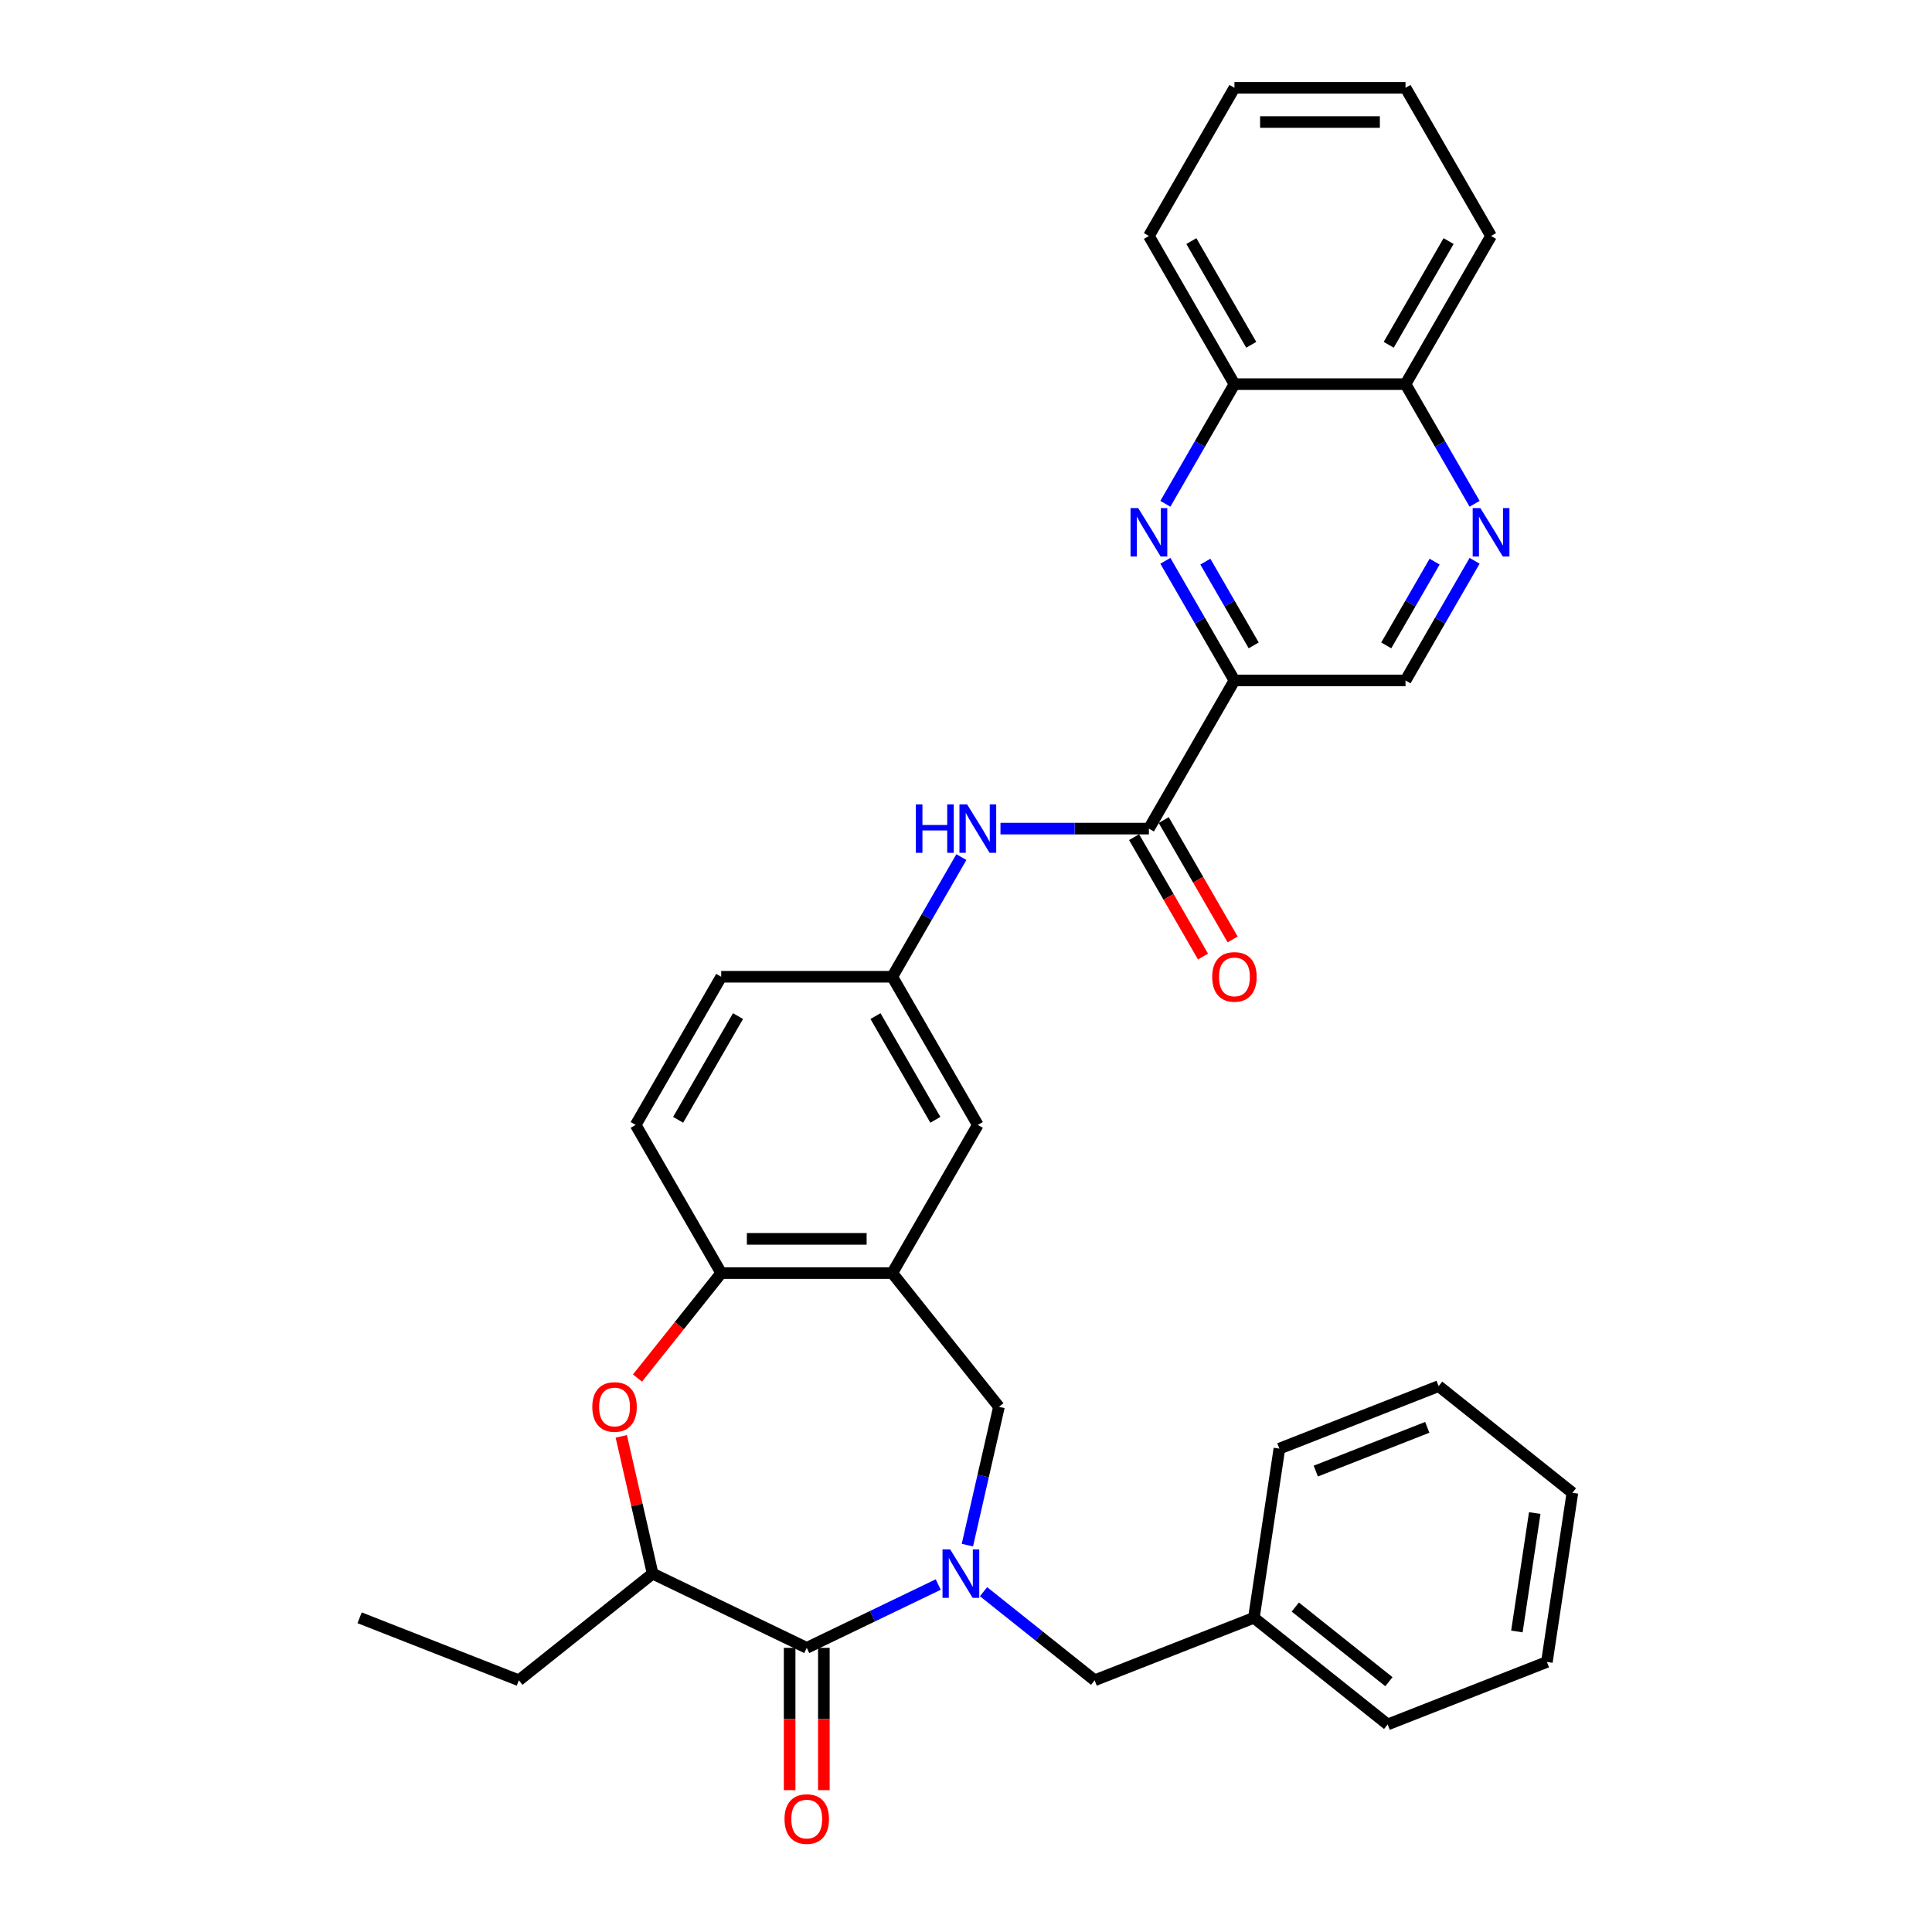 <?xml version='1.0' encoding='iso-8859-1'?>
<svg version='1.1' baseProfile='full'
              xmlns='http://www.w3.org/2000/svg'
                      xmlns:rdkit='http://www.rdkit.org/xml'
                      xmlns:xlink='http://www.w3.org/1999/xlink'
                  xml:space='preserve'
width='1000px' height='1000px' viewBox='0 0 1000 1000'>
<!-- END OF HEADER -->
<rect style='opacity:1.0;fill:#FFFFFF;stroke:none' width='1000' height='1000' x='0' y='0'> </rect>
<path class='bond-0' d='M 485.628,820.151 L 451.6,836.539' style='fill:none;fill-rule:evenodd;stroke:#0000FF;stroke-width:6px;stroke-linecap:butt;stroke-linejoin:miter;stroke-opacity:1' />
<path class='bond-0' d='M 451.6,836.539 L 417.571,852.926' style='fill:none;fill-rule:evenodd;stroke:#000000;stroke-width:6px;stroke-linecap:butt;stroke-linejoin:miter;stroke-opacity:1' />
<path class='bond-6' d='M 500.719,799.753 L 508.888,763.965' style='fill:none;fill-rule:evenodd;stroke:#0000FF;stroke-width:6px;stroke-linecap:butt;stroke-linejoin:miter;stroke-opacity:1' />
<path class='bond-6' d='M 508.888,763.965 L 517.056,728.176' style='fill:none;fill-rule:evenodd;stroke:#000000;stroke-width:6px;stroke-linecap:butt;stroke-linejoin:miter;stroke-opacity:1' />
<path class='bond-11' d='M 509.076,823.855 L 537.829,846.785' style='fill:none;fill-rule:evenodd;stroke:#0000FF;stroke-width:6px;stroke-linecap:butt;stroke-linejoin:miter;stroke-opacity:1' />
<path class='bond-11' d='M 537.829,846.785 L 566.583,869.715' style='fill:none;fill-rule:evenodd;stroke:#000000;stroke-width:6px;stroke-linecap:butt;stroke-linejoin:miter;stroke-opacity:1' />
<path class='bond-7' d='M 417.571,852.926 L 337.791,814.506' style='fill:none;fill-rule:evenodd;stroke:#000000;stroke-width:6px;stroke-linecap:butt;stroke-linejoin:miter;stroke-opacity:1' />
<path class='bond-16' d='M 408.716,852.926 L 408.716,889.754' style='fill:none;fill-rule:evenodd;stroke:#000000;stroke-width:6px;stroke-linecap:butt;stroke-linejoin:miter;stroke-opacity:1' />
<path class='bond-16' d='M 408.716,889.754 L 408.716,926.581' style='fill:none;fill-rule:evenodd;stroke:#FF0000;stroke-width:6px;stroke-linecap:butt;stroke-linejoin:miter;stroke-opacity:1' />
<path class='bond-16' d='M 426.426,852.926 L 426.426,889.754' style='fill:none;fill-rule:evenodd;stroke:#000000;stroke-width:6px;stroke-linecap:butt;stroke-linejoin:miter;stroke-opacity:1' />
<path class='bond-16' d='M 426.426,889.754 L 426.426,926.581' style='fill:none;fill-rule:evenodd;stroke:#FF0000;stroke-width:6px;stroke-linecap:butt;stroke-linejoin:miter;stroke-opacity:1' />
<path class='bond-1' d='M 638.946,352.2 L 594.671,428.886' style='fill:none;fill-rule:evenodd;stroke:#000000;stroke-width:6px;stroke-linecap:butt;stroke-linejoin:miter;stroke-opacity:1' />
<path class='bond-2' d='M 638.946,352.2 L 621.067,321.233' style='fill:none;fill-rule:evenodd;stroke:#000000;stroke-width:6px;stroke-linecap:butt;stroke-linejoin:miter;stroke-opacity:1' />
<path class='bond-2' d='M 621.067,321.233 L 603.188,290.266' style='fill:none;fill-rule:evenodd;stroke:#0000FF;stroke-width:6px;stroke-linecap:butt;stroke-linejoin:miter;stroke-opacity:1' />
<path class='bond-2' d='M 648.919,334.055 L 636.404,312.378' style='fill:none;fill-rule:evenodd;stroke:#000000;stroke-width:6px;stroke-linecap:butt;stroke-linejoin:miter;stroke-opacity:1' />
<path class='bond-2' d='M 636.404,312.378 L 623.889,290.701' style='fill:none;fill-rule:evenodd;stroke:#0000FF;stroke-width:6px;stroke-linecap:butt;stroke-linejoin:miter;stroke-opacity:1' />
<path class='bond-13' d='M 638.946,352.2 L 727.495,352.2' style='fill:none;fill-rule:evenodd;stroke:#000000;stroke-width:6px;stroke-linecap:butt;stroke-linejoin:miter;stroke-opacity:1' />
<path class='bond-12' d='M 603.188,260.761 L 621.067,229.794' style='fill:none;fill-rule:evenodd;stroke:#0000FF;stroke-width:6px;stroke-linecap:butt;stroke-linejoin:miter;stroke-opacity:1' />
<path class='bond-12' d='M 621.067,229.794 L 638.946,198.827' style='fill:none;fill-rule:evenodd;stroke:#000000;stroke-width:6px;stroke-linecap:butt;stroke-linejoin:miter;stroke-opacity:1' />
<path class='bond-3' d='M 594.671,428.886 L 556.258,428.886' style='fill:none;fill-rule:evenodd;stroke:#000000;stroke-width:6px;stroke-linecap:butt;stroke-linejoin:miter;stroke-opacity:1' />
<path class='bond-3' d='M 556.258,428.886 L 517.845,428.886' style='fill:none;fill-rule:evenodd;stroke:#0000FF;stroke-width:6px;stroke-linecap:butt;stroke-linejoin:miter;stroke-opacity:1' />
<path class='bond-17' d='M 587.002,433.314 L 604.84,464.21' style='fill:none;fill-rule:evenodd;stroke:#000000;stroke-width:6px;stroke-linecap:butt;stroke-linejoin:miter;stroke-opacity:1' />
<path class='bond-17' d='M 604.84,464.21 L 622.678,495.106' style='fill:none;fill-rule:evenodd;stroke:#FF0000;stroke-width:6px;stroke-linecap:butt;stroke-linejoin:miter;stroke-opacity:1' />
<path class='bond-17' d='M 602.339,424.459 L 620.177,455.355' style='fill:none;fill-rule:evenodd;stroke:#000000;stroke-width:6px;stroke-linecap:butt;stroke-linejoin:miter;stroke-opacity:1' />
<path class='bond-17' d='M 620.177,455.355 L 638.015,486.251' style='fill:none;fill-rule:evenodd;stroke:#FF0000;stroke-width:6px;stroke-linecap:butt;stroke-linejoin:miter;stroke-opacity:1' />
<path class='bond-4' d='M 321.575,743.46 L 329.683,778.983' style='fill:none;fill-rule:evenodd;stroke:#FF0000;stroke-width:6px;stroke-linecap:butt;stroke-linejoin:miter;stroke-opacity:1' />
<path class='bond-4' d='M 329.683,778.983 L 337.791,814.506' style='fill:none;fill-rule:evenodd;stroke:#000000;stroke-width:6px;stroke-linecap:butt;stroke-linejoin:miter;stroke-opacity:1' />
<path class='bond-33' d='M 329.964,713.282 L 351.63,686.113' style='fill:none;fill-rule:evenodd;stroke:#FF0000;stroke-width:6px;stroke-linecap:butt;stroke-linejoin:miter;stroke-opacity:1' />
<path class='bond-33' d='M 351.63,686.113 L 373.297,658.945' style='fill:none;fill-rule:evenodd;stroke:#000000;stroke-width:6px;stroke-linecap:butt;stroke-linejoin:miter;stroke-opacity:1' />
<path class='bond-5' d='M 461.846,658.945 L 517.056,728.176' style='fill:none;fill-rule:evenodd;stroke:#000000;stroke-width:6px;stroke-linecap:butt;stroke-linejoin:miter;stroke-opacity:1' />
<path class='bond-8' d='M 461.846,658.945 L 373.297,658.945' style='fill:none;fill-rule:evenodd;stroke:#000000;stroke-width:6px;stroke-linecap:butt;stroke-linejoin:miter;stroke-opacity:1' />
<path class='bond-8' d='M 448.564,641.235 L 386.579,641.235' style='fill:none;fill-rule:evenodd;stroke:#000000;stroke-width:6px;stroke-linecap:butt;stroke-linejoin:miter;stroke-opacity:1' />
<path class='bond-14' d='M 461.846,658.945 L 506.121,582.259' style='fill:none;fill-rule:evenodd;stroke:#000000;stroke-width:6px;stroke-linecap:butt;stroke-linejoin:miter;stroke-opacity:1' />
<path class='bond-22' d='M 337.791,814.506 L 268.56,869.715' style='fill:none;fill-rule:evenodd;stroke:#000000;stroke-width:6px;stroke-linecap:butt;stroke-linejoin:miter;stroke-opacity:1' />
<path class='bond-19' d='M 373.297,658.945 L 329.022,582.259' style='fill:none;fill-rule:evenodd;stroke:#000000;stroke-width:6px;stroke-linecap:butt;stroke-linejoin:miter;stroke-opacity:1' />
<path class='bond-9' d='M 763.253,290.266 L 745.374,321.233' style='fill:none;fill-rule:evenodd;stroke:#0000FF;stroke-width:6px;stroke-linecap:butt;stroke-linejoin:miter;stroke-opacity:1' />
<path class='bond-9' d='M 745.374,321.233 L 727.495,352.2' style='fill:none;fill-rule:evenodd;stroke:#000000;stroke-width:6px;stroke-linecap:butt;stroke-linejoin:miter;stroke-opacity:1' />
<path class='bond-9' d='M 742.552,290.701 L 730.037,312.378' style='fill:none;fill-rule:evenodd;stroke:#0000FF;stroke-width:6px;stroke-linecap:butt;stroke-linejoin:miter;stroke-opacity:1' />
<path class='bond-9' d='M 730.037,312.378 L 717.522,334.055' style='fill:none;fill-rule:evenodd;stroke:#000000;stroke-width:6px;stroke-linecap:butt;stroke-linejoin:miter;stroke-opacity:1' />
<path class='bond-18' d='M 763.253,260.761 L 745.374,229.794' style='fill:none;fill-rule:evenodd;stroke:#0000FF;stroke-width:6px;stroke-linecap:butt;stroke-linejoin:miter;stroke-opacity:1' />
<path class='bond-18' d='M 745.374,229.794 L 727.495,198.827' style='fill:none;fill-rule:evenodd;stroke:#000000;stroke-width:6px;stroke-linecap:butt;stroke-linejoin:miter;stroke-opacity:1' />
<path class='bond-10' d='M 497.604,443.638 L 479.725,474.605' style='fill:none;fill-rule:evenodd;stroke:#0000FF;stroke-width:6px;stroke-linecap:butt;stroke-linejoin:miter;stroke-opacity:1' />
<path class='bond-10' d='M 479.725,474.605 L 461.846,505.572' style='fill:none;fill-rule:evenodd;stroke:#000000;stroke-width:6px;stroke-linecap:butt;stroke-linejoin:miter;stroke-opacity:1' />
<path class='bond-21' d='M 566.583,869.715 L 649.011,837.365' style='fill:none;fill-rule:evenodd;stroke:#000000;stroke-width:6px;stroke-linecap:butt;stroke-linejoin:miter;stroke-opacity:1' />
<path class='bond-23' d='M 638.946,198.827 L 594.671,122.141' style='fill:none;fill-rule:evenodd;stroke:#000000;stroke-width:6px;stroke-linecap:butt;stroke-linejoin:miter;stroke-opacity:1' />
<path class='bond-23' d='M 647.642,178.469 L 616.649,124.789' style='fill:none;fill-rule:evenodd;stroke:#000000;stroke-width:6px;stroke-linecap:butt;stroke-linejoin:miter;stroke-opacity:1' />
<path class='bond-36' d='M 638.946,198.827 L 727.495,198.827' style='fill:none;fill-rule:evenodd;stroke:#000000;stroke-width:6px;stroke-linecap:butt;stroke-linejoin:miter;stroke-opacity:1' />
<path class='bond-15' d='M 506.121,582.259 L 461.846,505.572' style='fill:none;fill-rule:evenodd;stroke:#000000;stroke-width:6px;stroke-linecap:butt;stroke-linejoin:miter;stroke-opacity:1' />
<path class='bond-15' d='M 484.143,579.611 L 453.15,525.93' style='fill:none;fill-rule:evenodd;stroke:#000000;stroke-width:6px;stroke-linecap:butt;stroke-linejoin:miter;stroke-opacity:1' />
<path class='bond-35' d='M 461.846,505.572 L 373.297,505.572' style='fill:none;fill-rule:evenodd;stroke:#000000;stroke-width:6px;stroke-linecap:butt;stroke-linejoin:miter;stroke-opacity:1' />
<path class='bond-24' d='M 727.495,198.827 L 771.77,122.141' style='fill:none;fill-rule:evenodd;stroke:#000000;stroke-width:6px;stroke-linecap:butt;stroke-linejoin:miter;stroke-opacity:1' />
<path class='bond-24' d='M 718.799,178.469 L 749.792,124.789' style='fill:none;fill-rule:evenodd;stroke:#000000;stroke-width:6px;stroke-linecap:butt;stroke-linejoin:miter;stroke-opacity:1' />
<path class='bond-20' d='M 329.022,582.259 L 373.297,505.572' style='fill:none;fill-rule:evenodd;stroke:#000000;stroke-width:6px;stroke-linecap:butt;stroke-linejoin:miter;stroke-opacity:1' />
<path class='bond-20' d='M 351,579.611 L 381.993,525.93' style='fill:none;fill-rule:evenodd;stroke:#000000;stroke-width:6px;stroke-linecap:butt;stroke-linejoin:miter;stroke-opacity:1' />
<path class='bond-25' d='M 649.011,837.365 L 718.242,892.574' style='fill:none;fill-rule:evenodd;stroke:#000000;stroke-width:6px;stroke-linecap:butt;stroke-linejoin:miter;stroke-opacity:1' />
<path class='bond-25' d='M 670.438,831.8 L 718.9,870.447' style='fill:none;fill-rule:evenodd;stroke:#000000;stroke-width:6px;stroke-linecap:butt;stroke-linejoin:miter;stroke-opacity:1' />
<path class='bond-26' d='M 649.011,837.365 L 662.209,749.804' style='fill:none;fill-rule:evenodd;stroke:#000000;stroke-width:6px;stroke-linecap:butt;stroke-linejoin:miter;stroke-opacity:1' />
<path class='bond-27' d='M 268.56,869.715 L 186.131,837.365' style='fill:none;fill-rule:evenodd;stroke:#000000;stroke-width:6px;stroke-linecap:butt;stroke-linejoin:miter;stroke-opacity:1' />
<path class='bond-28' d='M 594.671,122.141 L 638.946,45.455' style='fill:none;fill-rule:evenodd;stroke:#000000;stroke-width:6px;stroke-linecap:butt;stroke-linejoin:miter;stroke-opacity:1' />
<path class='bond-29' d='M 771.77,122.141 L 727.495,45.455' style='fill:none;fill-rule:evenodd;stroke:#000000;stroke-width:6px;stroke-linecap:butt;stroke-linejoin:miter;stroke-opacity:1' />
<path class='bond-30' d='M 718.242,892.574 L 800.671,860.224' style='fill:none;fill-rule:evenodd;stroke:#000000;stroke-width:6px;stroke-linecap:butt;stroke-linejoin:miter;stroke-opacity:1' />
<path class='bond-31' d='M 662.209,749.804 L 744.638,717.453' style='fill:none;fill-rule:evenodd;stroke:#000000;stroke-width:6px;stroke-linecap:butt;stroke-linejoin:miter;stroke-opacity:1' />
<path class='bond-31' d='M 681.044,761.437 L 738.744,738.791' style='fill:none;fill-rule:evenodd;stroke:#000000;stroke-width:6px;stroke-linecap:butt;stroke-linejoin:miter;stroke-opacity:1' />
<path class='bond-37' d='M 638.946,45.455 L 727.495,45.455' style='fill:none;fill-rule:evenodd;stroke:#000000;stroke-width:6px;stroke-linecap:butt;stroke-linejoin:miter;stroke-opacity:1' />
<path class='bond-37' d='M 652.228,63.164 L 714.213,63.164' style='fill:none;fill-rule:evenodd;stroke:#000000;stroke-width:6px;stroke-linecap:butt;stroke-linejoin:miter;stroke-opacity:1' />
<path class='bond-32' d='M 800.671,860.224 L 813.869,772.663' style='fill:none;fill-rule:evenodd;stroke:#000000;stroke-width:6px;stroke-linecap:butt;stroke-linejoin:miter;stroke-opacity:1' />
<path class='bond-32' d='M 785.139,844.45 L 794.377,783.157' style='fill:none;fill-rule:evenodd;stroke:#000000;stroke-width:6px;stroke-linecap:butt;stroke-linejoin:miter;stroke-opacity:1' />
<path class='bond-34' d='M 744.638,717.453 L 813.869,772.663' style='fill:none;fill-rule:evenodd;stroke:#000000;stroke-width:6px;stroke-linecap:butt;stroke-linejoin:miter;stroke-opacity:1' />
<path  class='atom-0' d='M 491.809 801.967
L 500.026 815.249
Q 500.841 816.56, 502.151 818.933
Q 503.462 821.306, 503.533 821.448
L 503.533 801.967
L 506.862 801.967
L 506.862 827.044
L 503.426 827.044
L 494.607 812.522
Q 493.58 810.822, 492.482 808.874
Q 491.419 806.926, 491.1 806.324
L 491.1 827.044
L 487.842 827.044
L 487.842 801.967
L 491.809 801.967
' fill='#0000FF'/>
<path  class='atom-3' d='M 589.128 262.975
L 597.345 276.257
Q 598.16 277.568, 599.47 279.941
Q 600.781 282.314, 600.852 282.456
L 600.852 262.975
L 604.181 262.975
L 604.181 288.052
L 600.745 288.052
L 591.926 273.53
Q 590.899 271.83, 589.801 269.882
Q 588.738 267.934, 588.419 267.331
L 588.419 288.052
L 585.161 288.052
L 585.161 262.975
L 589.128 262.975
' fill='#0000FF'/>
<path  class='atom-5' d='M 306.575 728.247
Q 306.575 722.225, 309.55 718.86
Q 312.526 715.496, 318.087 715.496
Q 323.648 715.496, 326.623 718.86
Q 329.598 722.225, 329.598 728.247
Q 329.598 734.339, 326.587 737.81
Q 323.577 741.246, 318.087 741.246
Q 312.561 741.246, 309.55 737.81
Q 306.575 734.374, 306.575 728.247
M 318.087 738.412
Q 321.912 738.412, 323.966 735.862
Q 326.056 733.276, 326.056 728.247
Q 326.056 723.323, 323.966 720.844
Q 321.912 718.329, 318.087 718.329
Q 314.261 718.329, 312.172 720.809
Q 310.117 723.288, 310.117 728.247
Q 310.117 733.312, 312.172 735.862
Q 314.261 738.412, 318.087 738.412
' fill='#FF0000'/>
<path  class='atom-10' d='M 766.227 262.975
L 774.444 276.257
Q 775.259 277.568, 776.57 279.941
Q 777.88 282.314, 777.951 282.456
L 777.951 262.975
L 781.28 262.975
L 781.28 288.052
L 777.845 288.052
L 769.025 273.53
Q 767.998 271.83, 766.9 269.882
Q 765.837 267.934, 765.519 267.331
L 765.519 288.052
L 762.26 288.052
L 762.26 262.975
L 766.227 262.975
' fill='#0000FF'/>
<path  class='atom-11' d='M 474.048 416.347
L 477.449 416.347
L 477.449 427.009
L 490.271 427.009
L 490.271 416.347
L 493.671 416.347
L 493.671 441.425
L 490.271 441.425
L 490.271 429.842
L 477.449 429.842
L 477.449 441.425
L 474.048 441.425
L 474.048 416.347
' fill='#0000FF'/>
<path  class='atom-11' d='M 500.578 416.347
L 508.795 429.63
Q 509.61 430.94, 510.921 433.314
Q 512.231 435.687, 512.302 435.828
L 512.302 416.347
L 515.631 416.347
L 515.631 441.425
L 512.196 441.425
L 503.376 426.903
Q 502.349 425.202, 501.251 423.254
Q 500.188 421.306, 499.869 420.704
L 499.869 441.425
L 496.611 441.425
L 496.611 416.347
L 500.578 416.347
' fill='#0000FF'/>
<path  class='atom-17' d='M 406.06 941.546
Q 406.06 935.525, 409.035 932.16
Q 412.01 928.795, 417.571 928.795
Q 423.132 928.795, 426.108 932.16
Q 429.083 935.525, 429.083 941.546
Q 429.083 947.639, 426.072 951.11
Q 423.061 954.545, 417.571 954.545
Q 412.046 954.545, 409.035 951.11
Q 406.06 947.674, 406.06 941.546
M 417.571 951.712
Q 421.397 951.712, 423.451 949.162
Q 425.541 946.576, 425.541 941.546
Q 425.541 936.623, 423.451 934.144
Q 421.397 931.629, 417.571 931.629
Q 413.746 931.629, 411.656 934.108
Q 409.602 936.588, 409.602 941.546
Q 409.602 946.611, 411.656 949.162
Q 413.746 951.712, 417.571 951.712
' fill='#FF0000'/>
<path  class='atom-18' d='M 627.434 505.643
Q 627.434 499.622, 630.409 496.257
Q 633.385 492.892, 638.946 492.892
Q 644.507 492.892, 647.482 496.257
Q 650.457 499.622, 650.457 505.643
Q 650.457 511.735, 647.446 515.207
Q 644.436 518.642, 638.946 518.642
Q 633.42 518.642, 630.409 515.207
Q 627.434 511.771, 627.434 505.643
M 638.946 515.809
Q 642.771 515.809, 644.825 513.258
Q 646.915 510.673, 646.915 505.643
Q 646.915 500.72, 644.825 498.24
Q 642.771 495.726, 638.946 495.726
Q 635.12 495.726, 633.031 498.205
Q 630.976 500.684, 630.976 505.643
Q 630.976 510.708, 633.031 513.258
Q 635.12 515.809, 638.946 515.809
' fill='#FF0000'/>
</svg>
